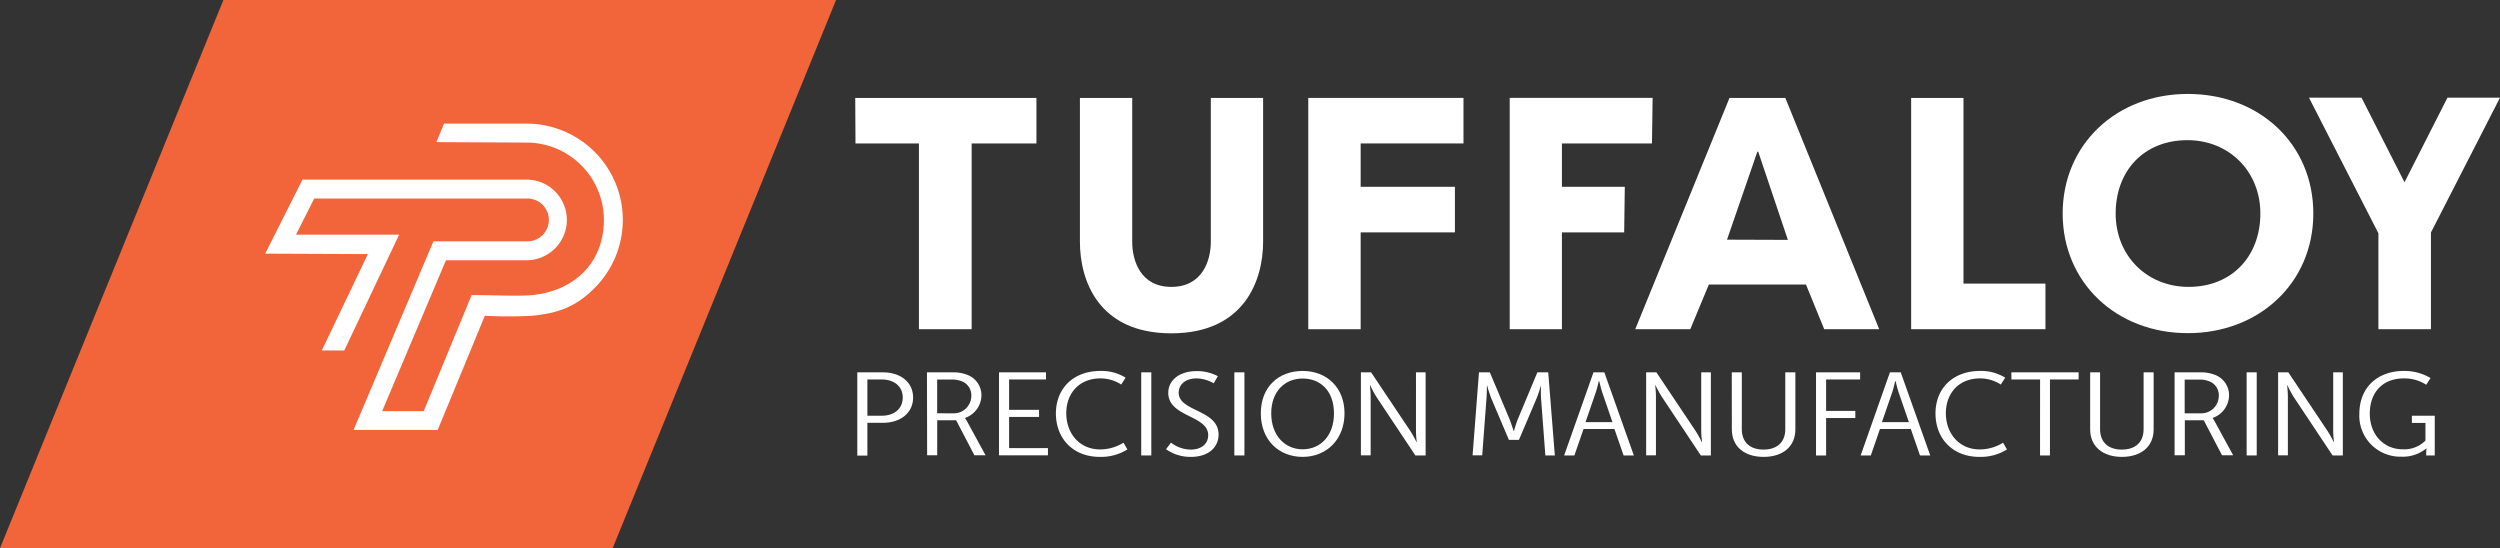 <svg xmlns="http://www.w3.org/2000/svg" viewBox="0 0 610 133.75"><rect x="0" y="0" width="610" height="133.75" fill="#333333" stroke="none"/><defs><style>.cls-1{fill:#f26439;}.cls-2{fill:#fff;}</style></defs><g id="Layer_2" data-name="Layer 2"><g id="Layer_3" data-name="Layer 3"><polygon class="cls-1" points="54.51 0 204 0 149.49 133.75 0 133.75 54.51 0"/><path class="cls-2" d="M115.08,72c5.92,0,11.51.32,14.74,0,10.35-1,17.53-7.93,17.53-18.34a18.89,18.89,0,0,0-18.88-18.87l-22-.11,1.88-4.52h20.11a23.5,23.5,0,0,1,16.62,40.12c-4.44,4.44-8.6,6.13-15.27,6.77a107.77,107.77,0,0,1-11.51,0L106.8,104.91H86.27l19.36-45.73.13-.3h22.71a5.22,5.22,0,1,0,0-10.43H76.66l-4.44,8.81H97.39L84,85.52l-5.48,0L89.76,62l-25.05-.11,9.1-18.07h54.66a9.84,9.84,0,1,1,0,19.68H108.82l-.77,1.81-14.8,35h10.14"/><path class="cls-2" d="M208.68,23.89,208.74,35h15.48V80.33h12.86V35h15.81V23.89Z"/><path class="cls-2" d="M295.44,23.89V59c0,4.59-2.06,11-9.63,11s-9.55-6.45-9.55-11V23.89H263.5V59c0,9.35,4.44,22.33,22.31,22.33S308.2,68.31,308.2,59V23.89Z"/><path class="cls-2" d="M357.09,35V23.89H319.22V80.33H332V56.7h23V45.58H332V35Z"/><path class="cls-2" d="M403.08,35l.16-11.12H368.37V80.33h12.74V56.7H396.3l.15-11.12H381.11V35Z"/><path class="cls-2" d="M435.62,23.89H422L399,80.33h13.43l4.53-10.9h23.7l4.45,10.9h13.42ZM421.39,58.48,428.8,37H429l7.24,21.53Z"/><path class="cls-2" d="M479.09,69.2V23.89H466.32V80.33h32.77V69.2Z"/><path class="cls-2" d="M533.82,22.92c-17.44,0-30.53,12.34-30.53,29.18s13.09,29.19,30.53,29.19S564.45,69,564.45,52.1,551.36,22.92,533.82,22.92ZM534,70c-10.12,0-17.78-7.57-17.78-17.9S523,34.2,533.75,34.2c10.12,0,17.78,7.59,17.78,17.9S544.7,70,534,70Z"/><path class="cls-2" d="M209.18,90.85h6.28c4.22,0,7.34,2.37,7.34,6.15s-3.12,6.17-7.34,6.17h-3.82v8h-2.46Zm5.95,10.59c3.05,0,5.14-1.7,5.14-4.44s-2.13-4.41-5.14-4.41h-3.49v8.85Z"/><path class="cls-2" d="M226.18,90.85h6.57a9.16,9.16,0,0,1,3.42.67,5.3,5.3,0,0,1,3.3,5,5.91,5.91,0,0,1-4,5.45v.06a8.45,8.45,0,0,1,.55.89l4.45,8.16h-2.72l-4.45-8.53h-4.62v8.53h-2.46Zm6.42,10A4.26,4.26,0,0,0,237,96.62a3.64,3.64,0,0,0-1.91-3.4,6.09,6.09,0,0,0-2.6-.61h-3.82v8.23Z"/><path class="cls-2" d="M243.76,90.85h11.46v1.74h-9V100h7.31v1.73h-7.31v7.61h9.48v1.76H243.76Z"/><path class="cls-2" d="M268.55,90.51a11.12,11.12,0,0,1,6.09,1.64l-1.06,1.68a9.29,9.29,0,0,0-5.07-1.5c-5.25,0-8.34,3.69-8.34,8.51s3.16,8.82,8.27,8.82a10.82,10.82,0,0,0,5.69-1.64l.95,1.64a12.09,12.09,0,0,1-6.72,1.82c-6.68,0-10.72-4.64-10.72-10.59S261.72,90.51,268.55,90.51Z"/><path class="cls-2" d="M278.46,90.85h2.46v20.28h-2.46Z"/><path class="cls-2" d="M285.72,108a8,8,0,0,0,4.85,1.7c2.5,0,4.23-1.35,4.23-3.52,0-4.9-9.74-4.38-9.74-10.32,0-2.95,2.54-5.31,6.94-5.31a10.74,10.74,0,0,1,5.15,1.24l-1,1.73A8.88,8.88,0,0,0,292,92.33c-2.93,0-4.4,1.64-4.4,3.49,0,4.67,9.73,4.06,9.73,10.21,0,3.08-2.42,5.45-6.76,5.45a10.29,10.29,0,0,1-6.06-1.87Z"/><path class="cls-2" d="M301.18,90.85h2.46v20.28h-2.46Z"/><path class="cls-2" d="M317.85,90.51c5.84,0,10.21,4,10.21,10.35s-4.37,10.62-10.21,10.62-10.21-4.13-10.21-10.62S312,90.51,317.85,90.51Zm0,19.12c4.33,0,7.64-3.28,7.64-8.77s-3.31-8.5-7.64-8.5-7.67,3.14-7.67,8.5S313.48,109.63,317.85,109.63Z"/><path class="cls-2" d="M332.06,90.85h2.49l9.59,14.34a22.57,22.57,0,0,1,1.47,2.66h.07s-.18-1.65-.18-2.72V90.85h2.35v20.28h-2.5l-9.59-14.42A30.15,30.15,0,0,1,334.33,94h-.07s.18,1.67.18,2.74v14.36h-2.38Z"/><path class="cls-2" d="M360.87,90.85h2.65l4.88,11.6c.41,1.07.92,2.71.92,2.71h.08s.47-1.64.88-2.71l4.84-11.6h2.65l1.61,20.28h-2.31L376,97c-.07-1.13,0-2.8,0-2.8h-.07a27.4,27.4,0,0,1-1,3l-4.3,10.12h-2.46l-4.3-10.12a32.2,32.2,0,0,1-1-3.09h-.07s0,1.73-.08,2.86l-1.06,14.13h-2.35Z"/><path class="cls-2" d="M388.81,90.85h2.65l7.2,20.28h-2.5l-2.24-6.46h-7.53l-2.24,6.46h-2.5ZM393.44,103l-2.53-7.36c-.33-1-.7-2.65-.7-2.65h-.11s-.37,1.67-.7,2.65L386.87,103Z"/><path class="cls-2" d="M401.66,90.85h2.5l9.59,14.34a23.5,23.5,0,0,1,1.46,2.66h.08s-.19-1.65-.19-2.72V90.85h2.35v20.28H415l-9.59-14.42A30.15,30.15,0,0,1,403.94,94h-.07s.18,1.67.18,2.74v14.36h-2.39Z"/><path class="cls-2" d="M422.55,90.85H425V104.7c0,3.29,2.09,5,5.28,5s5.33-1.67,5.33-5V90.85h2.46v13.91c0,4.27-3.12,6.72-7.75,6.72s-7.75-2.45-7.75-6.72Z"/><path class="cls-2" d="M443.11,90.85h10.76v1.74h-8.3v7.67h7.13V102h-7.13v9.14h-2.46Z"/><path class="cls-2" d="M461.14,90.85h2.64l7.2,20.28h-2.5l-2.24-6.46h-7.53l-2.23,6.46H454ZM465.77,103l-2.54-7.36c-.33-1-.7-2.65-.7-2.65h-.11s-.36,1.67-.69,2.65L459.19,103Z"/><path class="cls-2" d="M483.17,90.51a11.12,11.12,0,0,1,6.09,1.64l-1.06,1.68a9.29,9.29,0,0,0-5.07-1.5c-5.25,0-8.34,3.69-8.34,8.51s3.16,8.82,8.27,8.82a10.82,10.82,0,0,0,5.69-1.64l.95,1.64a12.09,12.09,0,0,1-6.72,1.82c-6.68,0-10.72-4.64-10.72-10.59S476.34,90.51,483.17,90.51Z"/><path class="cls-2" d="M497.78,92.59h-7V90.85h16.41v1.74h-7v18.54h-2.42Z"/><path class="cls-2" d="M510,90.85h2.42V104.7c0,3.29,2.09,5,5.29,5s5.33-1.67,5.33-5V90.85h2.45v13.91c0,4.27-3.12,6.72-7.74,6.72S510,109,510,104.76Z"/><path class="cls-2" d="M530.6,90.85h6.57a9.16,9.16,0,0,1,3.42.67,5.3,5.3,0,0,1,3.3,5,5.91,5.91,0,0,1-4,5.45v.06a6.88,6.88,0,0,1,.55.89l4.45,8.16h-2.72l-4.45-8.53h-4.62v8.53H530.6Zm6.42,10a4.26,4.26,0,0,0,4.37-4.22,3.64,3.64,0,0,0-1.91-3.4,6.09,6.09,0,0,0-2.6-.61h-3.82v8.23Z"/><path class="cls-2" d="M548.18,90.85h2.46v20.28h-2.46Z"/><path class="cls-2" d="M555.86,90.85h2.49l9.59,14.34a24.3,24.3,0,0,1,1.47,2.66h.07s-.18-1.65-.18-2.72V90.85h2.35v20.28h-2.5l-9.59-14.42A30.15,30.15,0,0,1,558.13,94h-.07s.18,1.67.18,2.74v14.36h-2.38Z"/><path class="cls-2" d="M586.55,90.51a12.45,12.45,0,0,1,6.5,1.73L592,93.88a9.77,9.77,0,0,0-5.5-1.55c-5,0-8.27,3.28-8.27,8.59s3.6,8.71,8,8.71a7.31,7.31,0,0,0,5.58-2.13v-4.3h-3.31v-1.76h5.58v9.69H592v-.89a6.12,6.12,0,0,1,.07-.81H592a9,9,0,0,1-6.06,2A10,10,0,0,1,575.68,101C575.68,94.55,580.09,90.51,586.55,90.51Z"/><polygon class="cls-2" points="610 23.83 597.18 23.83 586.7 44.47 576.21 23.83 563.39 23.83 580.29 56.84 580.28 56.85 580.29 56.85 580.33 56.85 580.33 80.32 593.15 80.32 593.15 56.73 610 23.83"/></g></g></svg>
